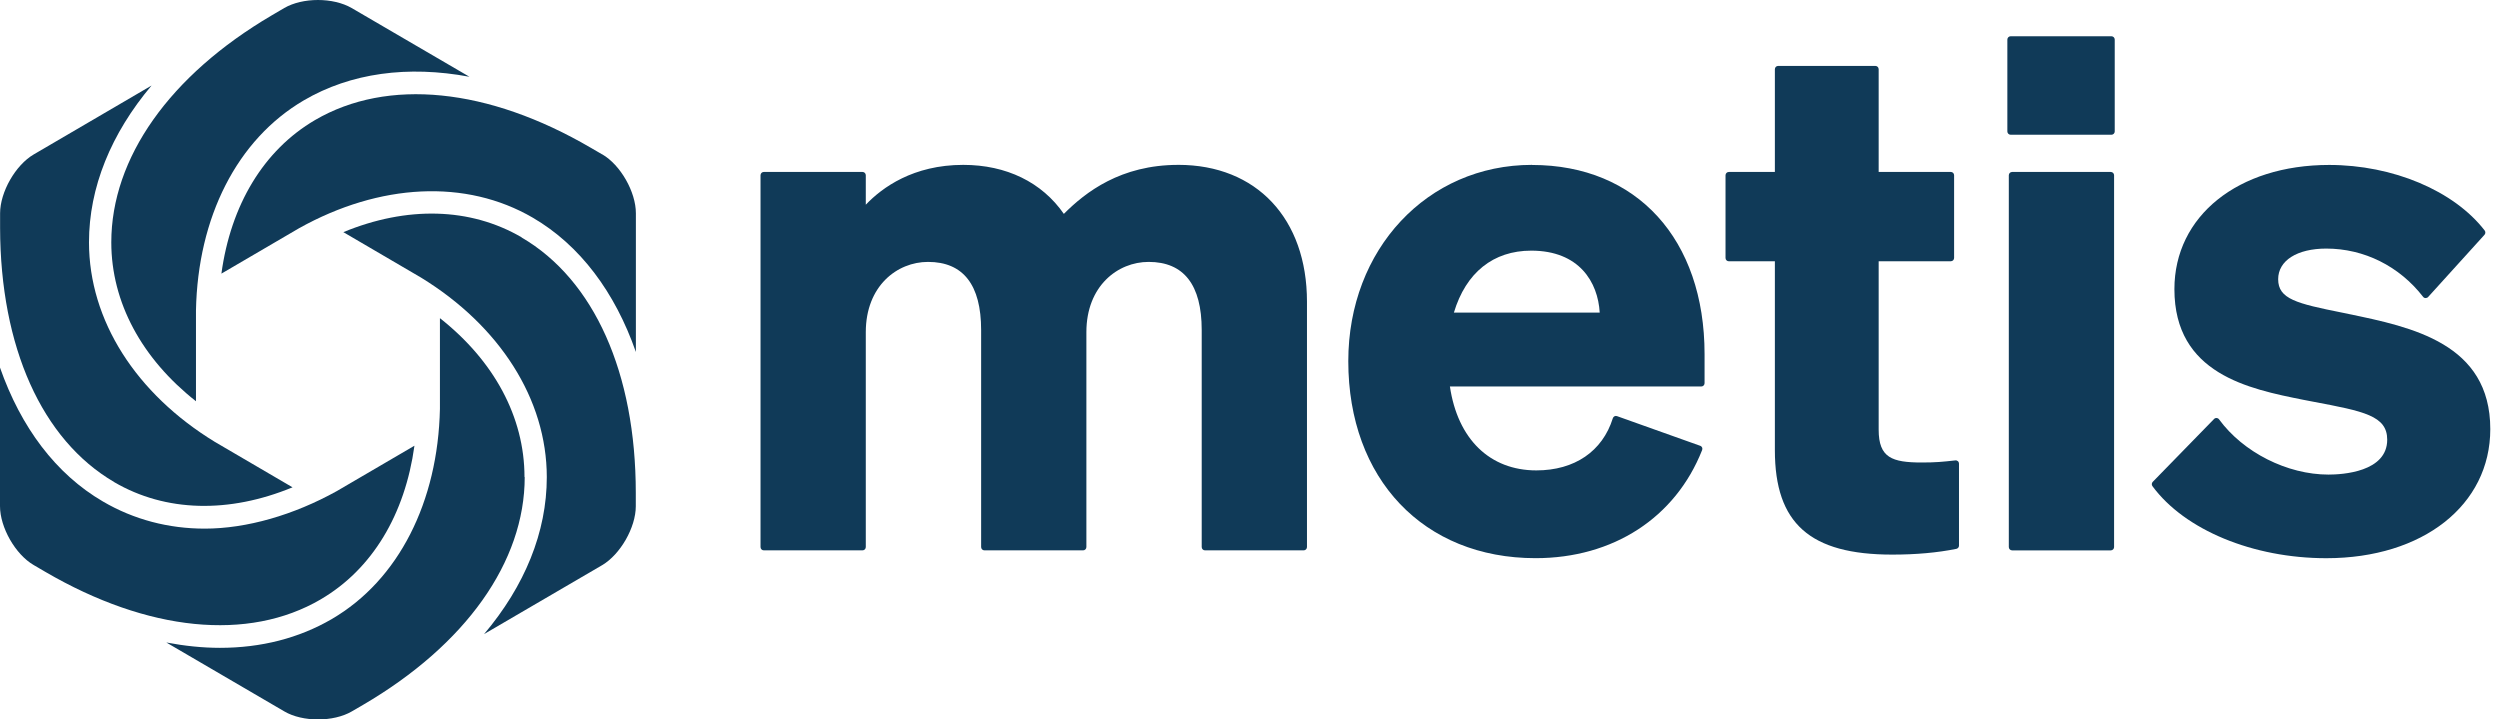 <svg width="139" height="40" viewBox="0 0 139 40" fill="none" xmlns="http://www.w3.org/2000/svg">
<g clip-path="url(#clip0_1729_1526)">
<path d="M85.187 9.171L85.179 9.167C79.357 9.167 74.965 13.859 74.965 20.08C74.965 26.629 79.147 31.034 85.377 31.034C89.692 31.034 93.153 28.786 94.638 25.025C94.657 24.977 94.657 24.926 94.638 24.881C94.616 24.837 94.58 24.8 94.532 24.786L89.906 23.137C89.859 23.119 89.808 23.122 89.764 23.145C89.721 23.168 89.687 23.207 89.673 23.255C89.097 25.095 87.546 26.154 85.421 26.154C82.835 26.154 81.048 24.416 80.615 21.489H94.591C94.693 21.489 94.774 21.407 94.774 21.305V19.692C94.774 13.301 91.009 9.172 85.187 9.172V9.171ZM80.836 17.381C81.503 15.159 83.023 13.936 85.139 13.936C87.802 13.936 88.846 15.681 88.944 17.381H80.836Z" fill="#103A58"/>
<path d="M108.717 25.598C108.029 25.675 107.633 25.715 106.857 25.715C105.194 25.715 104.454 25.45 104.454 23.892V14.526H108.464C108.567 14.526 108.648 14.445 108.648 14.342V9.744C108.648 9.641 108.567 9.56 108.464 9.56H104.454V3.849C104.454 3.746 104.373 3.665 104.271 3.665H98.866C98.763 3.665 98.683 3.746 98.683 3.849V9.561H96.123C96.02 9.561 95.939 9.643 95.939 9.745V14.344C95.939 14.446 96.019 14.527 96.123 14.527H98.683V25.032C98.683 29.102 100.634 30.836 105.212 30.836C106.523 30.836 107.72 30.73 108.775 30.516C108.859 30.497 108.92 30.425 108.92 30.336V25.777C108.92 25.726 108.898 25.675 108.858 25.641C108.817 25.608 108.766 25.59 108.715 25.598H108.717Z" fill="#103A58"/>
<path d="M65.51 9.167C62.314 9.167 60.361 10.677 59.15 11.892C57.931 10.132 55.953 9.167 53.557 9.167C50.778 9.167 49.05 10.424 48.138 11.382V9.744C48.138 9.641 48.057 9.56 47.954 9.56H42.468C42.366 9.56 42.285 9.641 42.285 9.744V30.416C42.285 30.518 42.366 30.6 42.468 30.6H47.954C48.057 30.6 48.138 30.518 48.138 30.416V18.467C48.138 15.903 49.877 14.562 51.598 14.562C53.557 14.562 54.551 15.837 54.551 18.35V30.416C54.551 30.518 54.632 30.6 54.734 30.6H60.22C60.322 30.6 60.403 30.518 60.403 30.416V18.467C60.403 15.903 62.143 14.562 63.864 14.562C65.823 14.562 66.815 15.837 66.815 18.35V30.416C66.815 30.518 66.896 30.6 66.998 30.6H72.484C72.587 30.6 72.668 30.518 72.668 30.416V16.777C72.668 12.152 69.859 9.166 65.512 9.166L65.51 9.167Z" fill="#103A58"/>
<path d="M130.574 17.457V17.453L130.226 17.383C127.695 16.876 126.666 16.627 126.666 15.525C126.666 14.488 127.717 13.821 129.342 13.821C131.441 13.821 133.404 14.798 134.723 16.502C134.755 16.546 134.807 16.572 134.862 16.572C134.913 16.572 134.968 16.553 135.004 16.513L138.139 13.053C138.197 12.987 138.201 12.888 138.15 12.818C136.44 10.603 133.045 9.171 129.503 9.171C124.435 9.171 120.897 12.01 120.897 16.076C120.897 20.792 125.035 21.622 128.06 22.228L128.595 22.331C131.432 22.867 132.729 23.113 132.729 24.447C132.729 26.247 130.231 26.387 129.462 26.387C127.169 26.387 124.723 25.153 123.379 23.316C123.347 23.272 123.298 23.246 123.243 23.242C123.188 23.238 123.137 23.257 123.101 23.297L119.691 26.793C119.629 26.86 119.622 26.958 119.677 27.032C121.467 29.463 125.261 31.036 129.345 31.036C134.714 31.036 138.46 28.082 138.46 23.858C138.46 19.091 134.088 18.183 130.573 17.456L130.574 17.457Z" fill="#103A58"/>
<path d="M117.36 9.561H111.874C111.772 9.561 111.69 9.643 111.69 9.745V30.417C111.69 30.519 111.772 30.601 111.874 30.601H117.36C117.461 30.601 117.543 30.519 117.543 30.417V9.745C117.543 9.643 117.461 9.561 117.36 9.561Z" fill="#103A58"/>
<path d="M117.396 2.016H111.793C111.691 2.016 111.609 2.098 111.609 2.2V7.309C111.609 7.41 111.691 7.492 111.793 7.492H117.396C117.497 7.492 117.579 7.41 117.579 7.309V2.2C117.579 2.098 117.497 2.016 117.396 2.016Z" fill="#103A58"/>
<path d="M6.347 26.801V26.805C9.215 28.48 12.738 28.55 16.265 27.095L11.943 24.567C7.57 21.894 4.948 17.82 4.948 13.471C4.948 10.422 6.174 7.429 8.427 4.755L1.876 8.586C0.861 9.177 0.005 10.679 0.005 11.862V12.667C0.02 19.301 2.33 24.451 6.348 26.802L6.347 26.801Z" fill="#103A58"/>
<path d="M17.831 33.326L17.835 33.322C20.699 31.648 22.519 28.595 23.043 24.782L18.725 27.306C16.33 28.636 13.715 29.392 11.386 29.392C9.372 29.392 7.449 28.892 5.728 27.886C3.106 26.359 1.165 23.761 0 20.438V28.14C0 29.323 0.854 30.825 1.872 31.416L2.52 31.795C8.222 35.119 13.807 35.678 17.831 33.326Z" fill="#103A58"/>
<path d="M10.896 22.308V17.256C10.998 12.085 13.174 7.758 16.894 5.579C19.505 4.051 22.684 3.629 26.101 4.268L19.55 0.445C19.041 0.151 18.359 0 17.678 0C16.996 0 16.316 0.15 15.806 0.445L15.099 0.86C9.434 4.191 6.188 8.783 6.188 13.474C6.188 16.82 7.891 19.942 10.894 22.308H10.896Z" fill="#103A58"/>
<path d="M33.485 8.58L33.481 8.584L32.848 8.216C27.139 4.881 21.551 4.319 17.518 6.674C14.654 8.349 12.831 11.401 12.31 15.214L16.634 12.686C21.109 10.192 25.906 9.935 29.628 12.106C32.25 13.637 34.19 16.239 35.355 19.57V11.856C35.355 10.674 34.502 9.171 33.483 8.58H33.485Z" fill="#103A58"/>
<path d="M29.004 13.205V13.197C26.14 11.526 22.617 11.452 19.09 12.907L23.411 15.435C27.773 18.108 30.402 22.19 30.402 26.531C30.402 29.584 29.176 32.581 26.915 35.255L33.478 31.424C34.489 30.828 35.35 29.33 35.35 28.147V27.409C35.35 20.738 33.035 15.559 29.003 13.205H29.004Z" fill="#103A58"/>
<path d="M29.162 26.524C29.162 23.181 27.464 20.059 24.46 17.69V22.737C24.35 27.895 22.171 32.244 18.454 34.415C16.62 35.487 14.506 36.02 12.228 36.02C11.261 36.02 10.261 35.914 9.247 35.722L15.814 39.557C16.824 40.149 18.538 40.149 19.556 39.557L20.187 39.19C25.896 35.851 29.174 31.237 29.174 26.525H29.162V26.524Z" fill="#103A58"/>
</g>
<defs>
<clipPath id="clip0_1729_1526">
<rect width="138.462" height="40" fill="white"/>
</clipPath>
</defs>
</svg>
